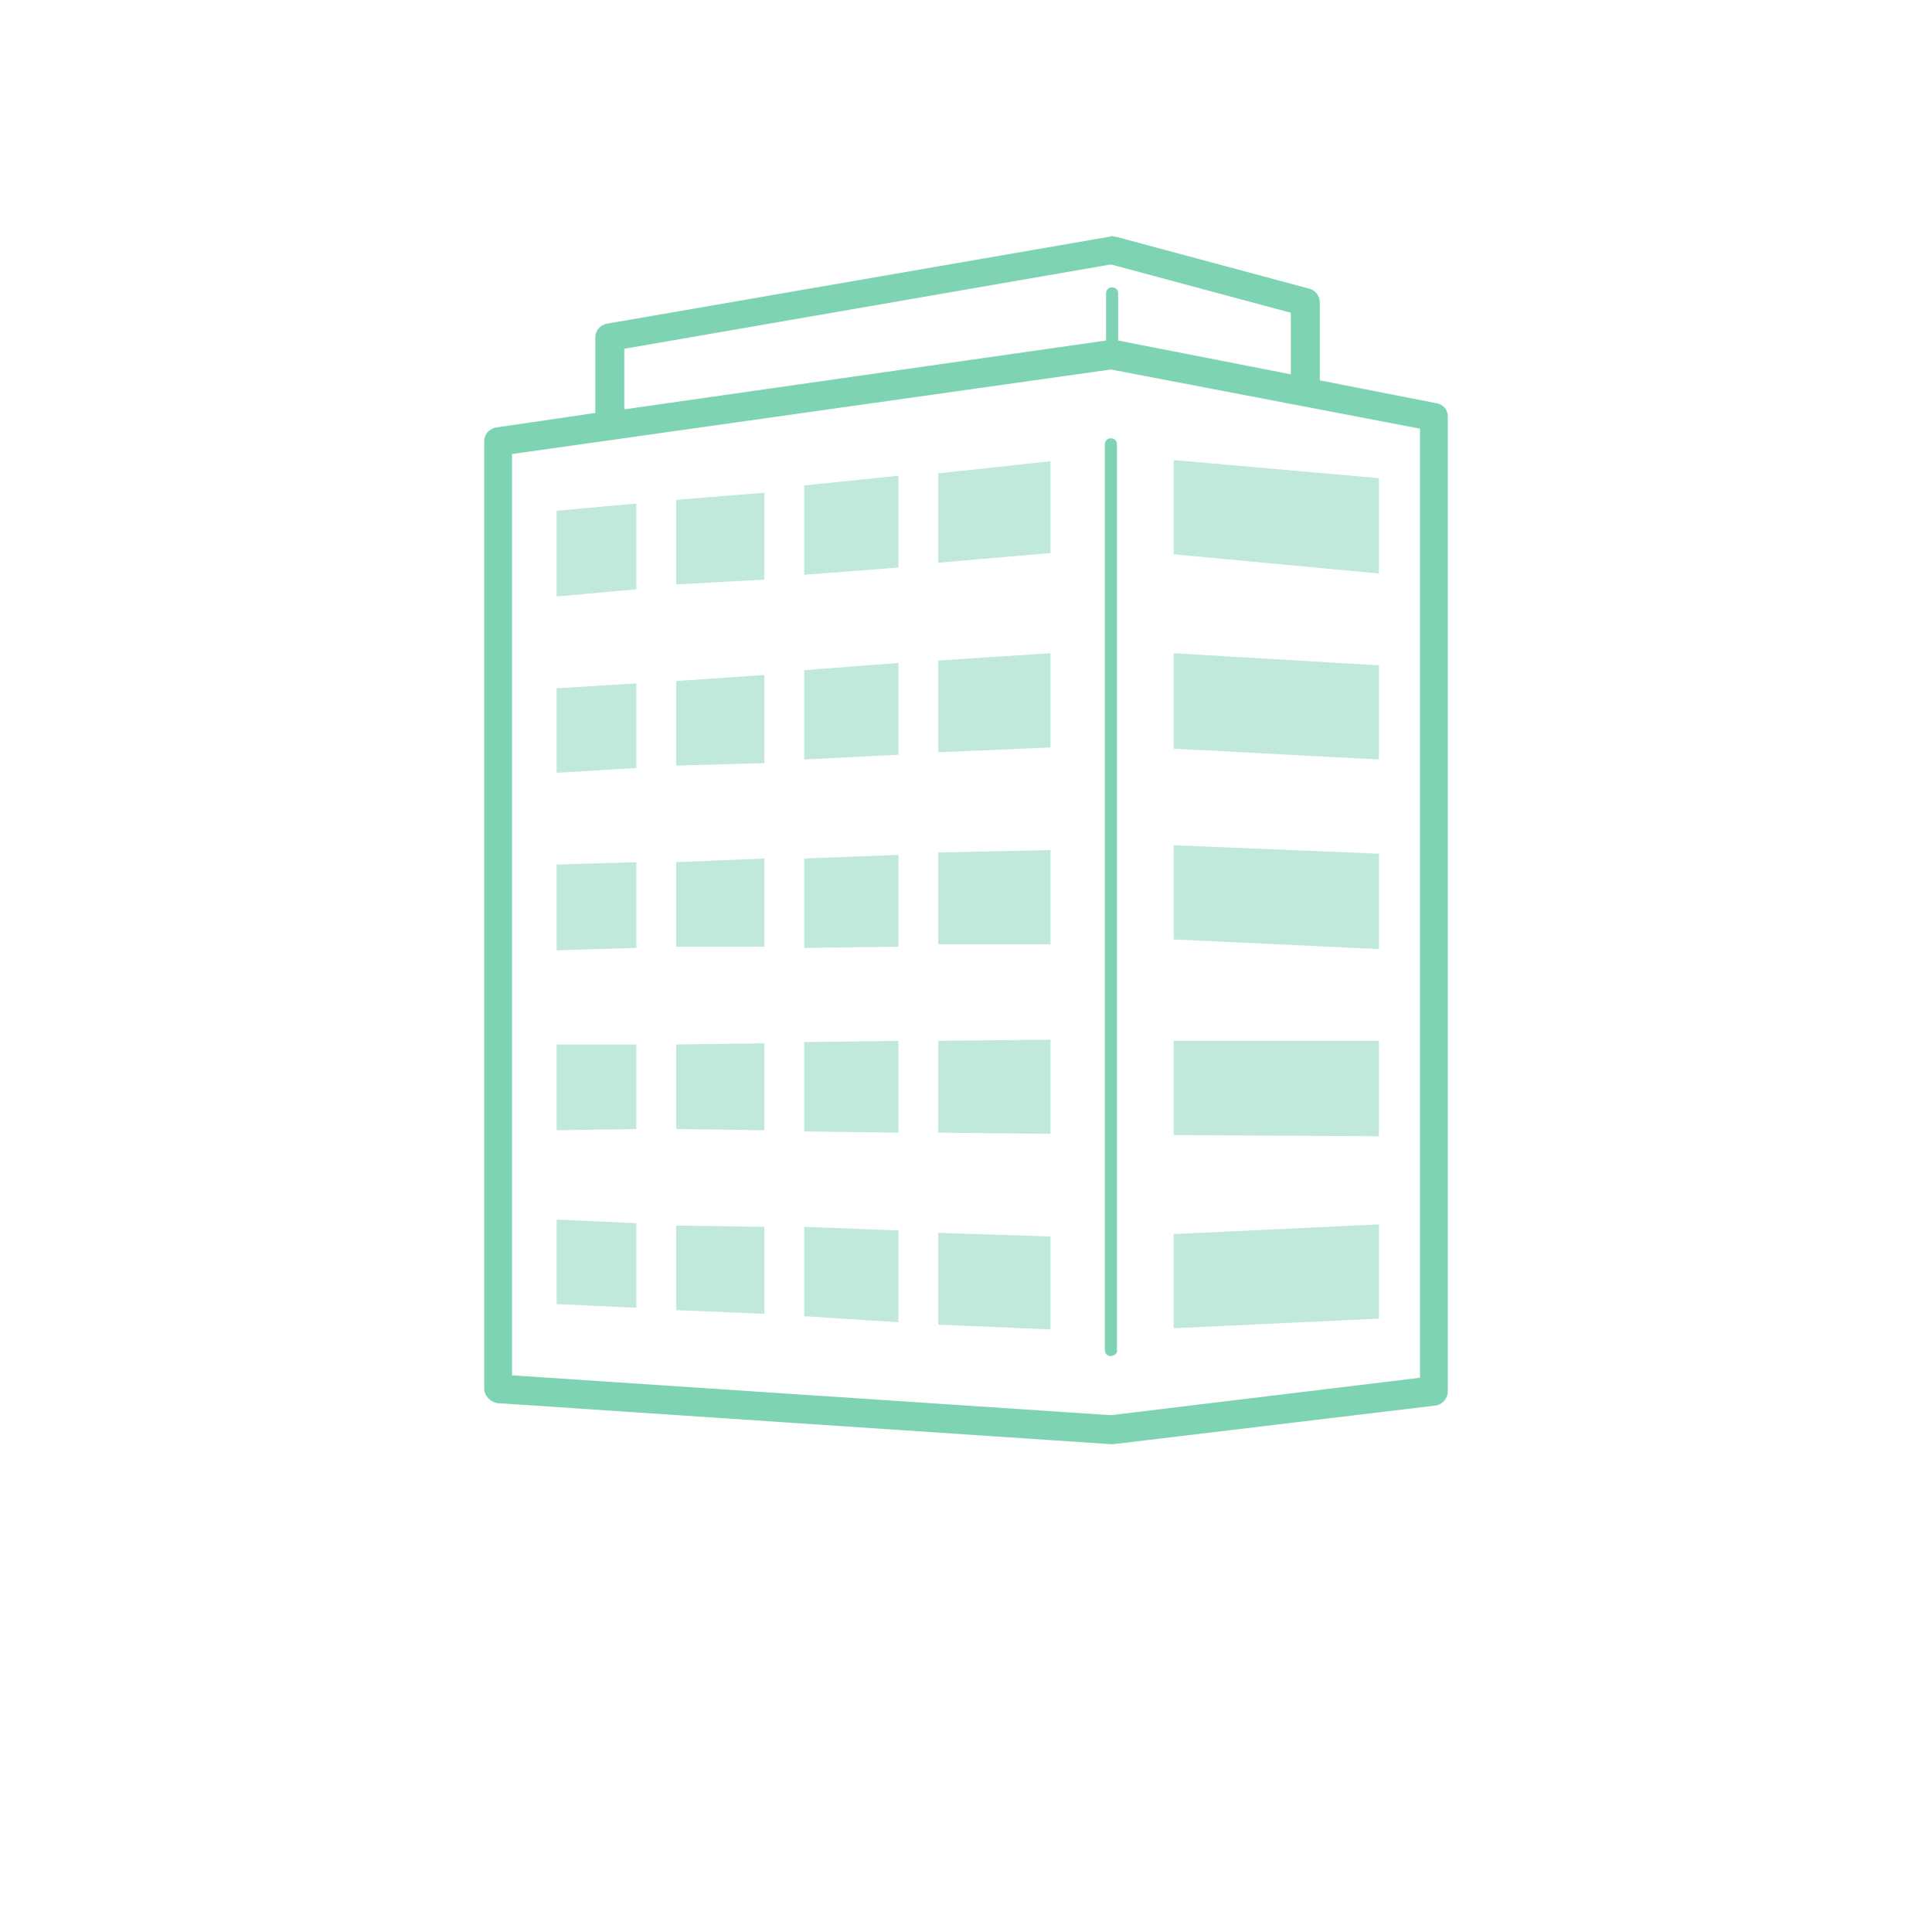 <?xml version="1.0" encoding="utf-8"?>
<!-- Generator: Adobe Illustrator 24.2.3, SVG Export Plug-In . SVG Version: 6.00 Build 0)  -->
<svg version="1.1" id="レイヤー_1" xmlns="http://www.w3.org/2000/svg" xmlns:xlink="http://www.w3.org/1999/xlink" x="0px"
	 y="0px" viewBox="0 0 160 160" style="enable-background:new 0 0 160 160;" xml:space="preserve">
<style type="text/css">
	.st0{fill:#7ED3B3;}
	.st1{fill:#C0E9DA;}
</style>
<g>
	<path class="st0" d="M92,112.3c-0.3,0-0.5-0.2-0.5-0.5v-75c0-0.3,0.2-0.5,0.5-0.5s0.5,0.2,0.5,0.5v75C92.6,112,92.3,112.3,92,112.3
		z"/>
	<path class="st0" d="M119,33.4l-9.7-1.9V25c0-0.5-0.4-1-0.9-1.1l-16-4.3c-0.2,0-0.3-0.1-0.5,0l-41.6,7.2c-0.6,0.1-1,0.6-1,1.1v6.3
		l-8.2,1.2c-0.6,0.1-1,0.6-1,1.1V115c0,0.6,0.5,1.1,1.1,1.2l50.8,3.4c0,0,0.1,0,0.1,0c0,0,0.1,0,0.1,0l26.7-3.2c0.6-0.1,1-0.6,1-1.2
		V34.5C119.9,33.9,119.5,33.5,119,33.4z M51.6,28.9l40.4-7l14.9,4V31l-14.3-2.8v-3.9c0-0.3-0.2-0.5-0.5-0.5s-0.5,0.2-0.5,0.5v3.9
		l-39.9,5.7V28.9z M117.6,114.1L92,117.2l-49.6-3.3V37.6l49.6-7l25.6,4.9V114.1z"/>
	<polygon class="st1" points="114.2,47.5 97.2,45.9 97.2,38.1 114.2,39.6 	"/>
	<polygon class="st1" points="114.2,62.9 97.2,62 97.2,54.1 114.2,55.1 	"/>
	<polygon class="st1" points="114.2,78.6 97.2,77.8 97.2,70 114.2,70.7 	"/>
	<polygon class="st1" points="114.2,94.1 97.2,94 97.2,86.2 114.2,86.2 	"/>
	<polygon class="st1" points="114.2,109.2 97.2,110 97.2,102.2 114.2,101.4 	"/>
	<polygon class="st1" points="52.7,48.8 46.1,49.4 46.1,42.3 52.7,41.7 	"/>
	<polygon class="st1" points="63.3,48 56,48.4 56,41.4 63.3,40.8 	"/>
	<polygon class="st1" points="74.4,47 66.6,47.6 66.6,40.2 74.4,39.4 	"/>
	<polygon class="st1" points="87,45.8 77.7,46.6 77.7,39.2 87,38.2 	"/>
	<polygon class="st1" points="63.3,63.2 56,63.4 56,56.4 63.3,55.9 	"/>
	<polygon class="st1" points="74.4,62.5 66.6,62.9 66.6,55.5 74.4,54.9 	"/>
	<polygon class="st1" points="87,61.9 77.7,62.3 77.7,54.7 87,54.1 	"/>
	<polygon class="st1" points="63.3,78.4 56,78.4 56,71.4 63.3,71.1 	"/>
	<polygon class="st1" points="74.4,78.4 66.6,78.5 66.6,71.1 74.4,70.8 	"/>
	<polygon class="st1" points="87,78.2 77.7,78.2 77.7,70.6 87,70.4 	"/>
	<polygon class="st1" points="63.3,93.6 56,93.5 56,86.5 63.3,86.4 	"/>
	<polygon class="st1" points="74.4,93.8 66.6,93.7 66.6,86.3 74.4,86.2 	"/>
	<polygon class="st1" points="87,93.9 77.7,93.8 77.7,86.2 87,86.1 	"/>
	<polygon class="st1" points="63.3,108.8 56,108.5 56,101.5 63.3,101.6 	"/>
	<polygon class="st1" points="74.4,109.5 66.6,109 66.6,101.6 74.4,101.9 	"/>
	<polygon class="st1" points="87,110.1 77.7,109.7 77.7,102.1 87,102.4 	"/>
	<polygon class="st1" points="52.7,63.6 46.1,64 46.1,57 52.7,56.6 	"/>
	<polygon class="st1" points="52.7,78.5 46.1,78.7 46.1,71.6 52.7,71.4 	"/>
	<polygon class="st1" points="52.7,93.5 46.1,93.6 46.1,86.5 52.7,86.5 	"/>
	<polygon class="st1" points="52.7,108.3 46.1,108 46.1,101 52.7,101.3 	"/>
</g>
</svg>
